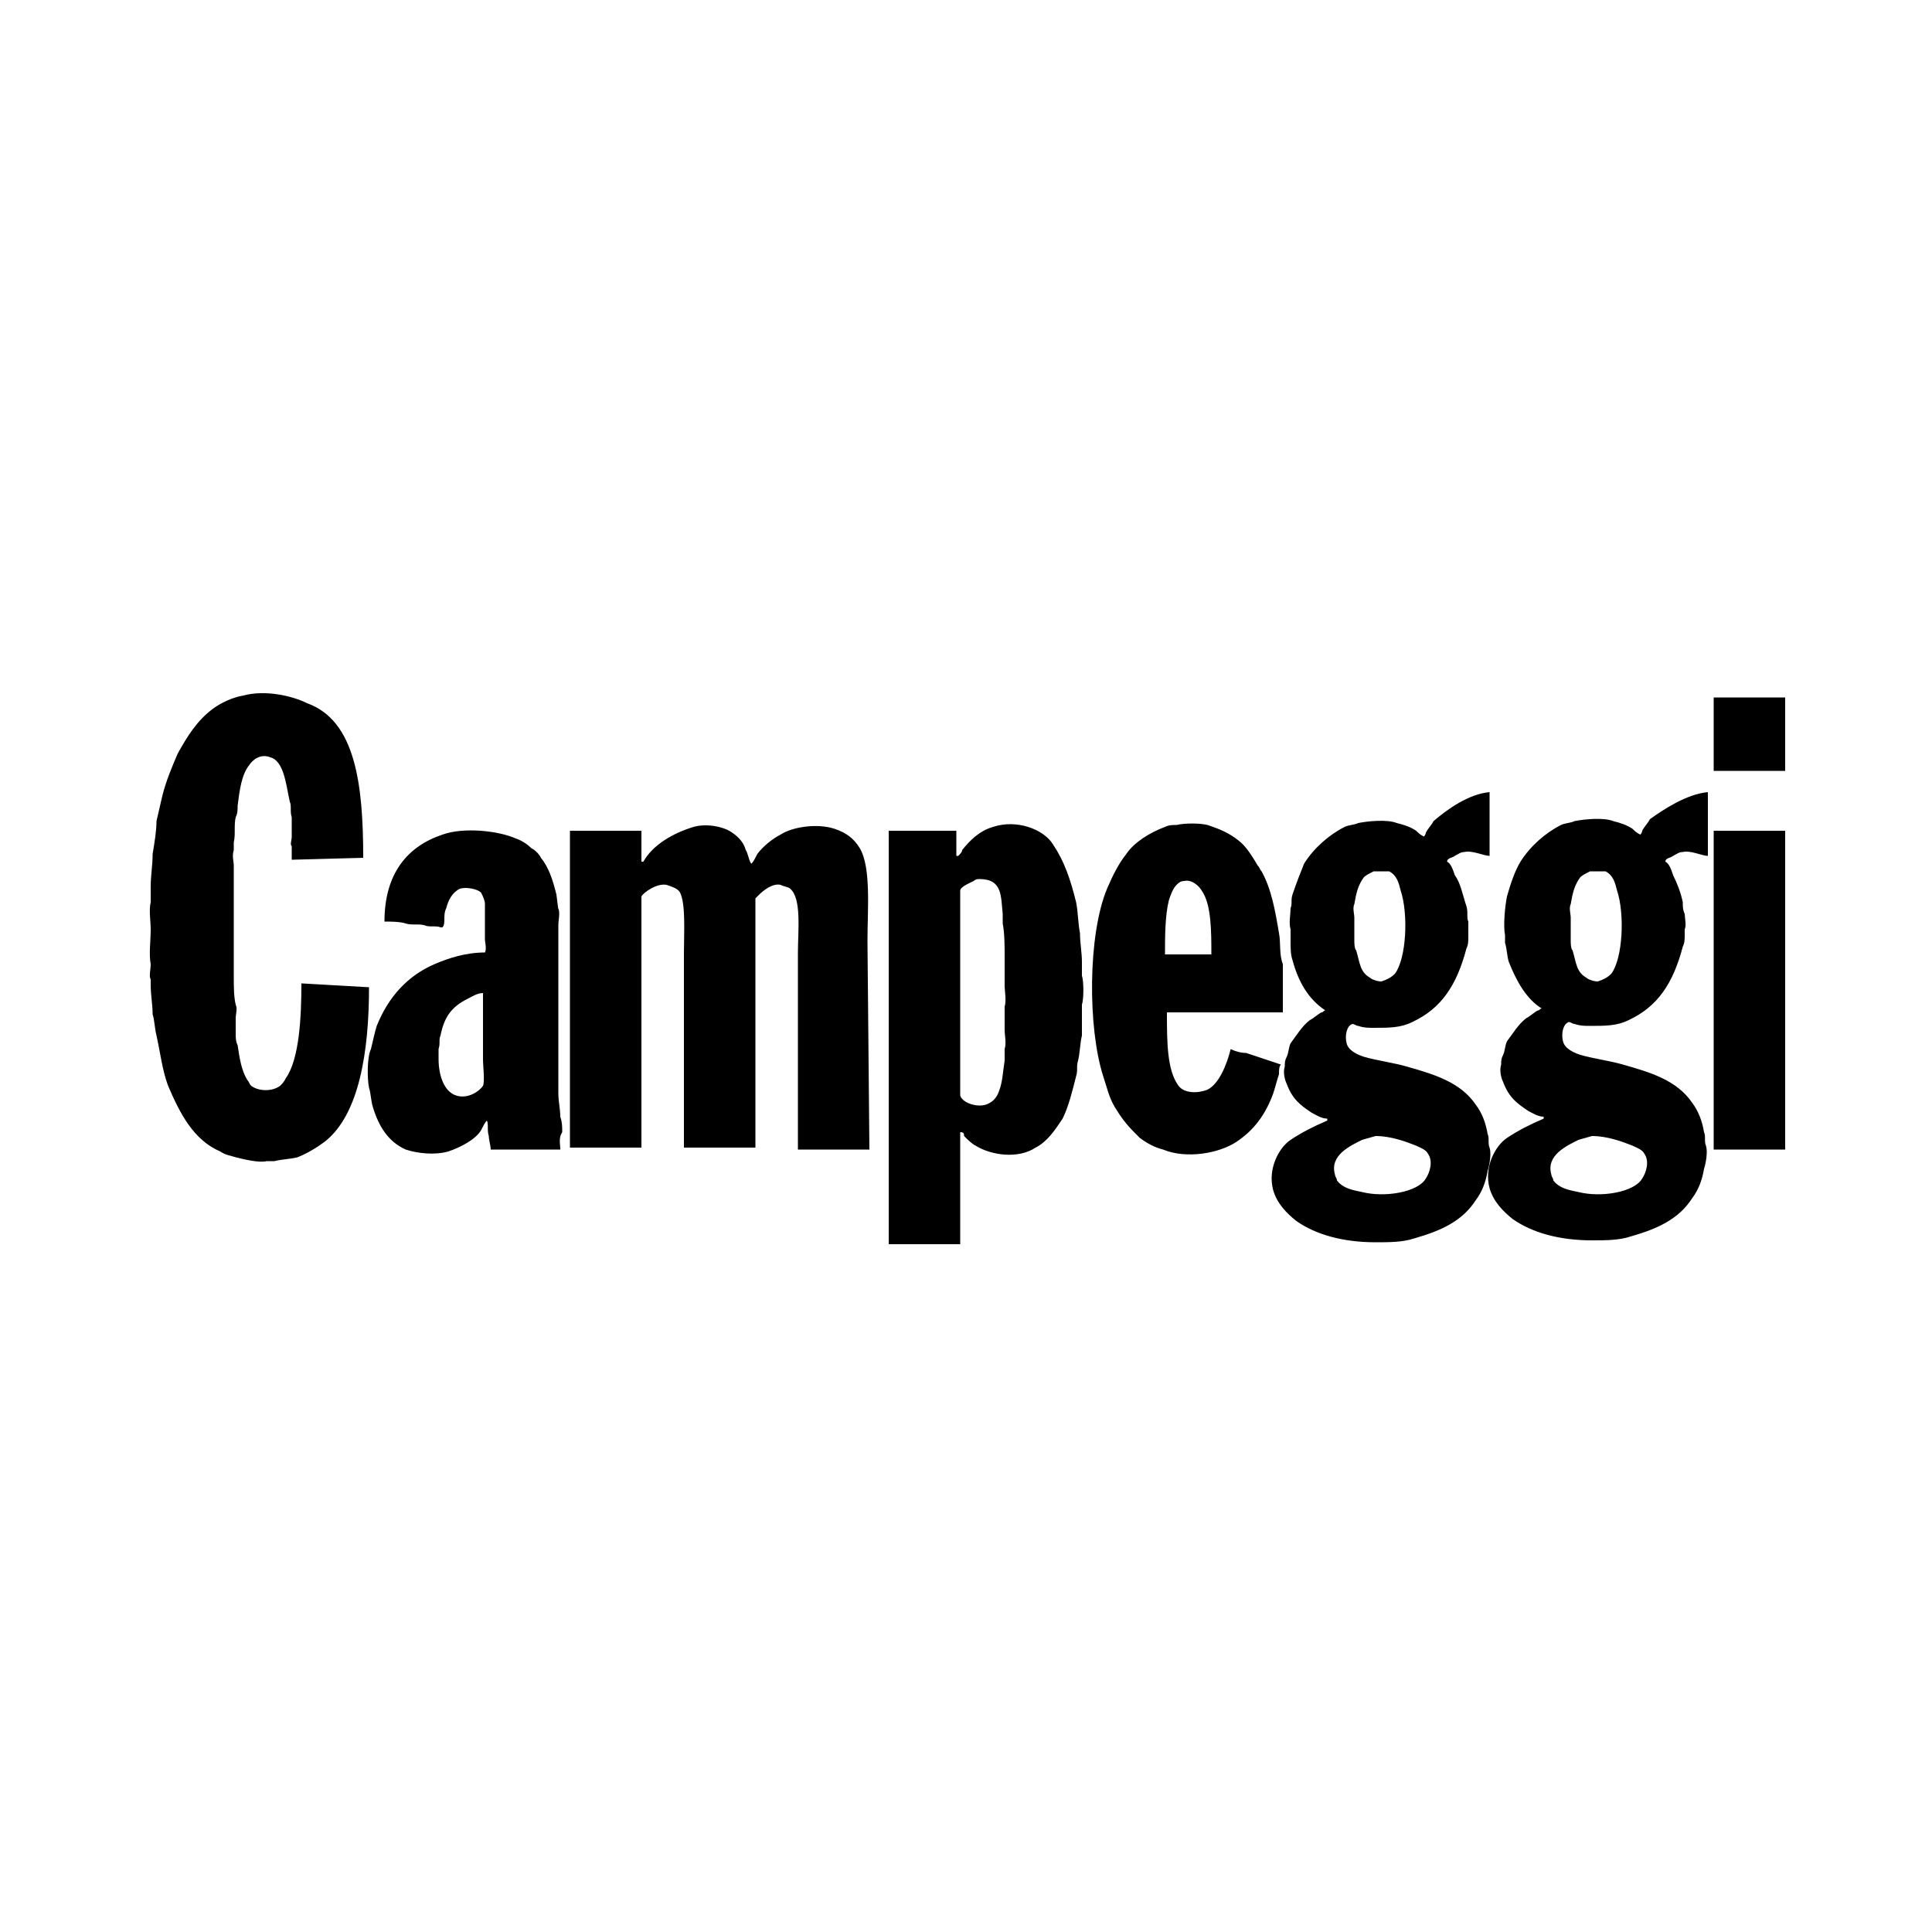 <?xml version="1.0" encoding="utf-8"?>
<!-- Generator: Adobe Illustrator 18.0.0, SVG Export Plug-In . SVG Version: 6.00 Build 0)  -->
<!DOCTYPE svg PUBLIC "-//W3C//DTD SVG 1.1//EN" "http://www.w3.org/Graphics/SVG/1.1/DTD/svg11.dtd">
<svg version="1.1" id="Layer_1" xmlns="http://www.w3.org/2000/svg" xmlns:xlink="http://www.w3.org/1999/xlink" x="0px" y="0px"
	 width="100px" height="100px" viewBox="0 0 100 100" enable-background="new 0 0 100 100" xml:space="preserve">
<rect x="-179.2" y="28.1" fill="none" width="87.6" height="43.8"/>
<path id="Forma_1" d="M18.8,44.4l-3.7,0.1v-0.7c-0.1-0.1,0-0.3,0-0.5c0-0.3,0-0.7,0-1c-0.1-0.3,0-0.6-0.1-0.8
	c-0.2-0.9-0.3-2.1-1-2.3c-0.5-0.2-0.9,0.1-1.1,0.4c-0.4,0.5-0.5,1.3-0.6,2.1c0,0.2,0,0.4-0.1,0.6c-0.1,0.4,0,0.9-0.1,1.3V44
	c-0.1,0.3,0,0.6,0,0.8c0,0.2,0,0.4,0,0.6c0,0.2,0,0.5,0,0.8c0,0.3,0,0.7,0,1.1v1.6c0,0.3,0,0.6,0,0.8v0.9c0,0.4,0,1,0.1,1.4
	c0.1,0.2,0,0.5,0,0.7l0,0.8c0,0.2,0,0.4,0.1,0.6c0.1,0.7,0.2,1.3,0.5,1.8c0.1,0.1,0.1,0.2,0.2,0.3c0.4,0.3,1.1,0.3,1.5,0
	c0.1-0.1,0.2-0.2,0.3-0.4c0.7-1,0.8-3.2,0.8-4.9l3.5,0.2c0,3.3-0.5,6.6-2.3,8c-0.4,0.3-0.9,0.6-1.4,0.8c-0.4,0.1-0.8,0.1-1.2,0.2
	h-0.4c-0.4,0.1-1.2-0.1-1.6-0.2c-0.3-0.1-0.5-0.1-0.8-0.3c-1.4-0.6-2.1-2-2.7-3.4c-0.3-0.8-0.4-1.7-0.6-2.6
	c-0.1-0.4-0.1-0.8-0.2-1.1c0-0.5-0.1-1-0.1-1.5v-0.3c-0.1-0.2,0-0.5,0-0.8c-0.1-0.5,0-1.2,0-1.8c0-0.4-0.1-1,0-1.4
	c0-0.3,0-0.6,0-0.8c0-0.6,0.1-1.1,0.1-1.7c0.1-0.6,0.2-1.2,0.2-1.7c0.1-0.4,0.2-0.9,0.3-1.3c0.2-0.8,0.5-1.5,0.8-2.2
	c0.5-0.9,1-1.7,1.8-2.3c0.4-0.3,1-0.6,1.6-0.7c1.1-0.3,2.5,0,3.3,0.4C18.4,37.3,18.8,40.6,18.8,44.4z M88.7,36.1h3.7v3.8h-3.7V36.1
	L88.7,36.1z M77.1,41v3.3c-0.3,0-0.9-0.3-1.3-0.2c-0.2,0-0.3,0.1-0.5,0.2c-0.1,0.1-0.4,0.1-0.4,0.3c0.2,0.1,0.3,0.4,0.4,0.7
	c0.3,0.4,0.4,1,0.6,1.6c0.1,0.3,0,0.6,0.1,0.8c0,0.2,0,0.6,0,0.8c0,0.2,0,0.4-0.1,0.6c-0.5,1.9-1.3,3.1-2.8,3.8
	c-0.6,0.3-1.2,0.3-2,0.3c-0.3,0-0.5,0-0.8-0.1c-0.1,0-0.2-0.1-0.3-0.1c-0.3,0.1-0.4,0.6-0.3,1c0.1,0.4,0.6,0.6,0.9,0.7
	c0.7,0.2,1.5,0.3,2.2,0.5c1.4,0.4,2.8,0.8,3.6,2c0.3,0.4,0.5,0.9,0.6,1.5c0.1,0.2,0,0.5,0.1,0.7c0.1,0.3,0,0.9-0.1,1.2
	c-0.1,0.6-0.3,1.1-0.6,1.5c-0.7,1.1-1.8,1.6-3.2,2c-0.6,0.2-1.3,0.2-2,0.2c-1.7,0-3.1-0.4-4.1-1.1c-0.5-0.4-1-0.9-1.2-1.6
	c-0.3-1.1,0.3-2.2,0.9-2.6c0.6-0.4,1.2-0.7,1.9-1v-0.1c-0.3,0-0.6-0.2-0.8-0.3c-0.6-0.4-1-0.7-1.3-1.5c-0.1-0.2-0.2-0.6-0.1-0.9
	c0-0.2,0-0.3,0.1-0.5c0.1-0.2,0.1-0.5,0.2-0.7c0.3-0.4,0.6-0.9,1-1.2c0.2-0.1,0.4-0.3,0.6-0.4c0.1,0,0.1-0.1,0.2-0.1
	c-0.9-0.6-1.4-1.5-1.7-2.6c-0.1-0.3-0.1-0.6-0.1-1c0-0.2,0-0.4,0-0.6c-0.1-0.3,0-0.8,0-1.1c0.1-0.2,0-0.4,0.1-0.7
	c0.2-0.6,0.4-1.1,0.6-1.6c0.5-0.8,1.3-1.5,2.1-1.9c0.2-0.1,0.5-0.1,0.7-0.2c0.5-0.1,1.5-0.2,2,0c0.4,0.1,0.7,0.2,1,0.4
	c0.1,0.1,0.2,0.2,0.4,0.3v0c0.1-0.1,0.1-0.2,0.1-0.2c0.1-0.2,0.3-0.4,0.4-0.6C74.9,41.9,76,41.1,77.1,41z M88.4,41v3.3
	c-0.3,0-0.9-0.3-1.3-0.2c-0.2,0-0.3,0.1-0.5,0.2c-0.1,0.1-0.4,0.1-0.4,0.3c0.2,0.1,0.3,0.4,0.4,0.7c0.2,0.4,0.4,0.9,0.5,1.4
	c0,0.2,0,0.4,0.1,0.6c0,0.2,0.1,0.6,0,0.8v0.3c0,0.2,0,0.4-0.1,0.6c-0.5,1.9-1.3,3.1-2.8,3.8c-0.6,0.3-1.2,0.3-2,0.3
	c-0.3,0-0.5,0-0.8-0.1c-0.1,0-0.2-0.1-0.3-0.1c-0.3,0.1-0.4,0.6-0.3,1c0.1,0.4,0.6,0.6,0.9,0.7c0.7,0.2,1.5,0.3,2.2,0.5
	c1.4,0.4,2.8,0.8,3.6,2c0.3,0.4,0.5,0.9,0.6,1.5c0.1,0.2,0,0.5,0.1,0.7c0.1,0.3,0,0.9-0.1,1.2c-0.1,0.6-0.3,1.1-0.6,1.5
	c-0.7,1.1-1.8,1.6-3.2,2c-0.6,0.2-1.3,0.2-2,0.2c-1.7,0-3.1-0.4-4.1-1.1c-0.5-0.4-1-0.9-1.2-1.6c-0.3-1.1,0.3-2.2,0.9-2.6
	c0.6-0.4,1.2-0.7,1.9-1v-0.1c-0.3,0-0.6-0.2-0.8-0.3c-0.6-0.4-1-0.7-1.3-1.5c-0.1-0.2-0.2-0.6-0.1-0.9c0-0.2,0-0.3,0.1-0.5
	c0.1-0.2,0.1-0.5,0.2-0.7c0.3-0.4,0.6-0.9,1-1.2c0.2-0.1,0.4-0.3,0.6-0.4c0.1,0,0.1-0.1,0.2-0.1c-0.8-0.5-1.3-1.4-1.7-2.4
	c-0.1-0.3-0.1-0.7-0.2-1c0-0.1,0-0.3,0-0.4c-0.1-0.5,0-1.5,0.1-2c0.2-0.7,0.4-1.3,0.7-1.8c0.5-0.8,1.3-1.5,2.1-1.9
	c0.2-0.1,0.5-0.1,0.7-0.2c0.5-0.1,1.5-0.2,2,0c0.4,0.1,0.7,0.2,1,0.4c0.1,0.1,0.2,0.2,0.4,0.3v0c0.1-0.1,0.1-0.2,0.1-0.2
	c0.1-0.2,0.3-0.4,0.4-0.6C86.1,41.9,87.3,41.1,88.4,41z M29,59.5h-3.6c0-0.2-0.1-0.5-0.1-0.7c-0.1-0.3,0-0.6-0.1-0.8
	c-0.1,0.1-0.2,0.3-0.3,0.5c-0.3,0.5-1.1,0.9-1.7,1.1c-0.7,0.2-1.6,0.1-2.2-0.1c-0.9-0.4-1.4-1.2-1.7-2.2c-0.1-0.3-0.1-0.7-0.2-1
	c-0.1-0.5-0.1-1.6,0.1-2c0.1-0.4,0.2-0.9,0.3-1.2c0.6-1.5,1.6-2.6,3-3.2c0.7-0.3,1.6-0.6,2.6-0.6c0.1-0.2,0-0.5,0-0.7v-1.5
	c0-0.1,0-0.2,0-0.3c0-0.2-0.1-0.4-0.2-0.6c-0.2-0.2-0.8-0.3-1.1-0.2c-0.4,0.2-0.6,0.6-0.7,1c-0.1,0.2-0.1,0.4-0.1,0.6
	c0,0.1,0,0.3-0.1,0.4c0,0-0.1,0-0.1,0c-0.2-0.1-0.6,0-0.8-0.1c-0.3-0.1-0.7,0-1-0.1c-0.3-0.1-0.8-0.1-1.1-0.1c0-2.5,1.2-3.9,3-4.5
	c1.1-0.4,2.9-0.2,3.8,0.2c0.3,0.1,0.6,0.3,0.8,0.5c0.2,0.1,0.4,0.3,0.5,0.5c0.4,0.5,0.6,1.1,0.8,1.9l0.1,0.8V47c0.1,0.3,0,0.6,0,0.9
	v8.7c0,0.4,0.1,0.8,0.1,1.2c0.1,0.3,0.1,0.5,0.1,0.8C28.9,58.9,29,59.2,29,59.5z M45,59.5h-3.7V49.3c0-1.1,0.2-2.8-0.4-3.3
	c-0.1-0.1-0.3-0.1-0.5-0.2c-0.4-0.1-0.9,0.3-1.1,0.5l-0.2,0.2v12.9h-3.7V49.3c0-1,0.1-2.5-0.2-3.1c-0.1-0.2-0.4-0.3-0.7-0.4
	c-0.5-0.1-1.2,0.4-1.3,0.6v13h-3.7V43h3.7v1.6h0.1c0.5-0.9,1.6-1.5,2.6-1.8c0.7-0.2,1.6,0,2,0.3c0.3,0.2,0.6,0.5,0.7,0.9
	c0.1,0.1,0.2,0.7,0.3,0.7v0c0.1-0.1,0.2-0.3,0.3-0.5c0.3-0.4,0.8-0.8,1.2-1c0.6-0.4,1.9-0.6,2.8-0.3c0.6,0.2,1,0.5,1.3,1
	c0.6,1,0.4,3.2,0.4,4.8L45,59.5L45,59.5z M49.7,58.6v5.8H46V43h3.5v1.3h0.1c0.1-0.1,0.2-0.2,0.2-0.3c0.4-0.5,0.9-1,1.6-1.2
	c1.2-0.4,2.6,0.1,3.1,0.9c0.6,0.9,0.9,1.8,1.2,3c0.1,0.5,0.1,1.1,0.2,1.6c0,0.5,0.1,1,0.1,1.5v0.7c0.1,0.3,0.1,1.2,0,1.5
	c0,0.3,0,0.7,0,1c0,0.2,0,0.4,0,0.6c-0.1,0.4-0.1,0.9-0.2,1.3c-0.1,0.3,0,0.5-0.1,0.8c-0.2,0.8-0.4,1.6-0.7,2.2
	c-0.4,0.6-0.8,1.2-1.4,1.5c-0.9,0.6-2.3,0.4-3.1-0.1c-0.2-0.1-0.4-0.3-0.6-0.5C49.9,58.7,49.9,58.6,49.7,58.6L49.7,58.6z M66.2,52.4
	h-5.8c0,1.5,0,3,0.6,3.8c0.3,0.4,1,0.4,1.5,0.2c0.6-0.3,1-1.3,1.2-2.1h0c0.2,0.1,0.5,0.2,0.8,0.2c0.6,0.2,1.2,0.4,1.8,0.6v0
	c-0.1,0.1-0.1,0.3-0.1,0.5c-0.1,0.3-0.2,0.7-0.3,1c-0.4,1.1-1,1.9-1.9,2.5c-0.9,0.6-2.6,0.9-3.8,0.4c-0.4-0.1-0.8-0.3-1.2-0.6
	c-0.1-0.1-0.2-0.2-0.3-0.3c-0.4-0.4-0.7-0.8-1-1.3c-0.3-0.5-0.4-1-0.6-1.6c-0.8-2.5-0.8-7.3,0.2-9.7c0.3-0.7,0.6-1.3,1-1.8
	c0.4-0.6,1.2-1.1,2-1.4c0.2-0.1,0.4-0.1,0.6-0.1c0.4-0.1,1.2-0.1,1.6,0c0.6,0.2,1.1,0.4,1.6,0.8c0.4,0.3,0.7,0.8,1,1.3
	c0.1,0.1,0.1,0.2,0.2,0.3c0.5,0.9,0.7,2,0.9,3.2c0.1,0.5,0,1.1,0.2,1.6V52.4L66.2,52.4z M88.7,43h3.7v16.5h-3.7V43z M71.3,45.1
	c-0.1,0-0.1,0-0.2,0c-0.2,0.1-0.4,0.2-0.5,0.3c-0.3,0.4-0.4,0.8-0.5,1.4c-0.1,0.2,0,0.5,0,0.7c0,0.3,0,0.6,0,0.9v0.3
	c0,0.1,0,0.4,0.1,0.5c0.2,0.7,0.2,1.1,0.7,1.4c0.1,0.1,0.4,0.2,0.6,0.2c0.3-0.1,0.5-0.2,0.7-0.4c0.6-0.8,0.7-3.1,0.3-4.3
	c-0.1-0.4-0.2-0.8-0.6-1C71.8,45.1,71.6,45.1,71.3,45.1z M82.5,45.1c-0.1,0-0.1,0-0.2,0c-0.2,0.1-0.4,0.2-0.5,0.3
	c-0.3,0.4-0.4,0.8-0.5,1.4c-0.1,0.2,0,0.5,0,0.7c0,0.3,0,0.6,0,0.9v0.3c0,0.1,0,0.4,0.1,0.5c0.2,0.7,0.2,1.1,0.7,1.4
	c0.1,0.1,0.4,0.2,0.6,0.2c0.3-0.1,0.5-0.2,0.7-0.4c0.6-0.8,0.7-3.1,0.3-4.3c-0.1-0.4-0.2-0.8-0.6-1C83,45.1,82.8,45.1,82.5,45.1z
	 M50.7,45.5c-0.1,0-0.2,0-0.3,0.1c-0.2,0.1-0.7,0.3-0.7,0.5v10.6h0c0.1,0.4,1,0.7,1.5,0.4c0.2-0.1,0.4-0.3,0.5-0.6
	c0.2-0.5,0.2-1,0.3-1.6c0-0.2,0-0.4,0-0.6c0.1-0.3,0-0.7,0-1v-1.2c0.1-0.3,0-0.8,0-1.1c0-0.3,0-0.7,0-0.9v-0.6c0-0.5,0-1.2-0.1-1.7
	c0-0.2,0-0.4,0-0.5C51.8,46.4,51.9,45.5,50.7,45.5z M60.3,49.4h2.4c0-1.2,0-2.6-0.5-3.3c-0.1-0.2-0.5-0.6-0.9-0.5
	c-0.2,0-0.3,0.1-0.4,0.2c-0.2,0.2-0.3,0.5-0.4,0.8C60.3,47.4,60.3,48.5,60.3,49.4z M25,51.4c-0.3,0-0.6,0.2-0.8,0.3
	c-0.8,0.4-1.2,0.9-1.4,1.9c-0.1,0.2,0,0.4-0.1,0.7c0,0.1,0,0.4,0,0.5c0,0.9,0.3,1.7,0.9,1.9c0.6,0.2,1.2-0.2,1.4-0.5
	c0.1-0.2,0-1.1,0-1.3L25,51.4L25,51.4z M71.2,58.8L70.5,59c-0.6,0.3-1.7,0.8-1.4,1.8c0,0.1,0.1,0.2,0.1,0.3c0.3,0.4,0.8,0.5,1.3,0.6
	c1.2,0.3,2.9,0,3.3-0.7c0.2-0.3,0.4-0.9,0.1-1.3c-0.1-0.2-0.4-0.3-0.6-0.4C72.8,59.1,72,58.8,71.2,58.8z M82.4,58.8L81.7,59
	c-0.6,0.3-1.7,0.8-1.4,1.8c0,0.1,0.1,0.2,0.1,0.3c0.3,0.4,0.8,0.5,1.3,0.6c1.2,0.3,2.9,0,3.3-0.7c0.2-0.3,0.4-0.9,0.1-1.3
	c-0.1-0.2-0.4-0.3-0.6-0.4C84,59.1,83.2,58.8,82.4,58.8z"/>
</svg>
